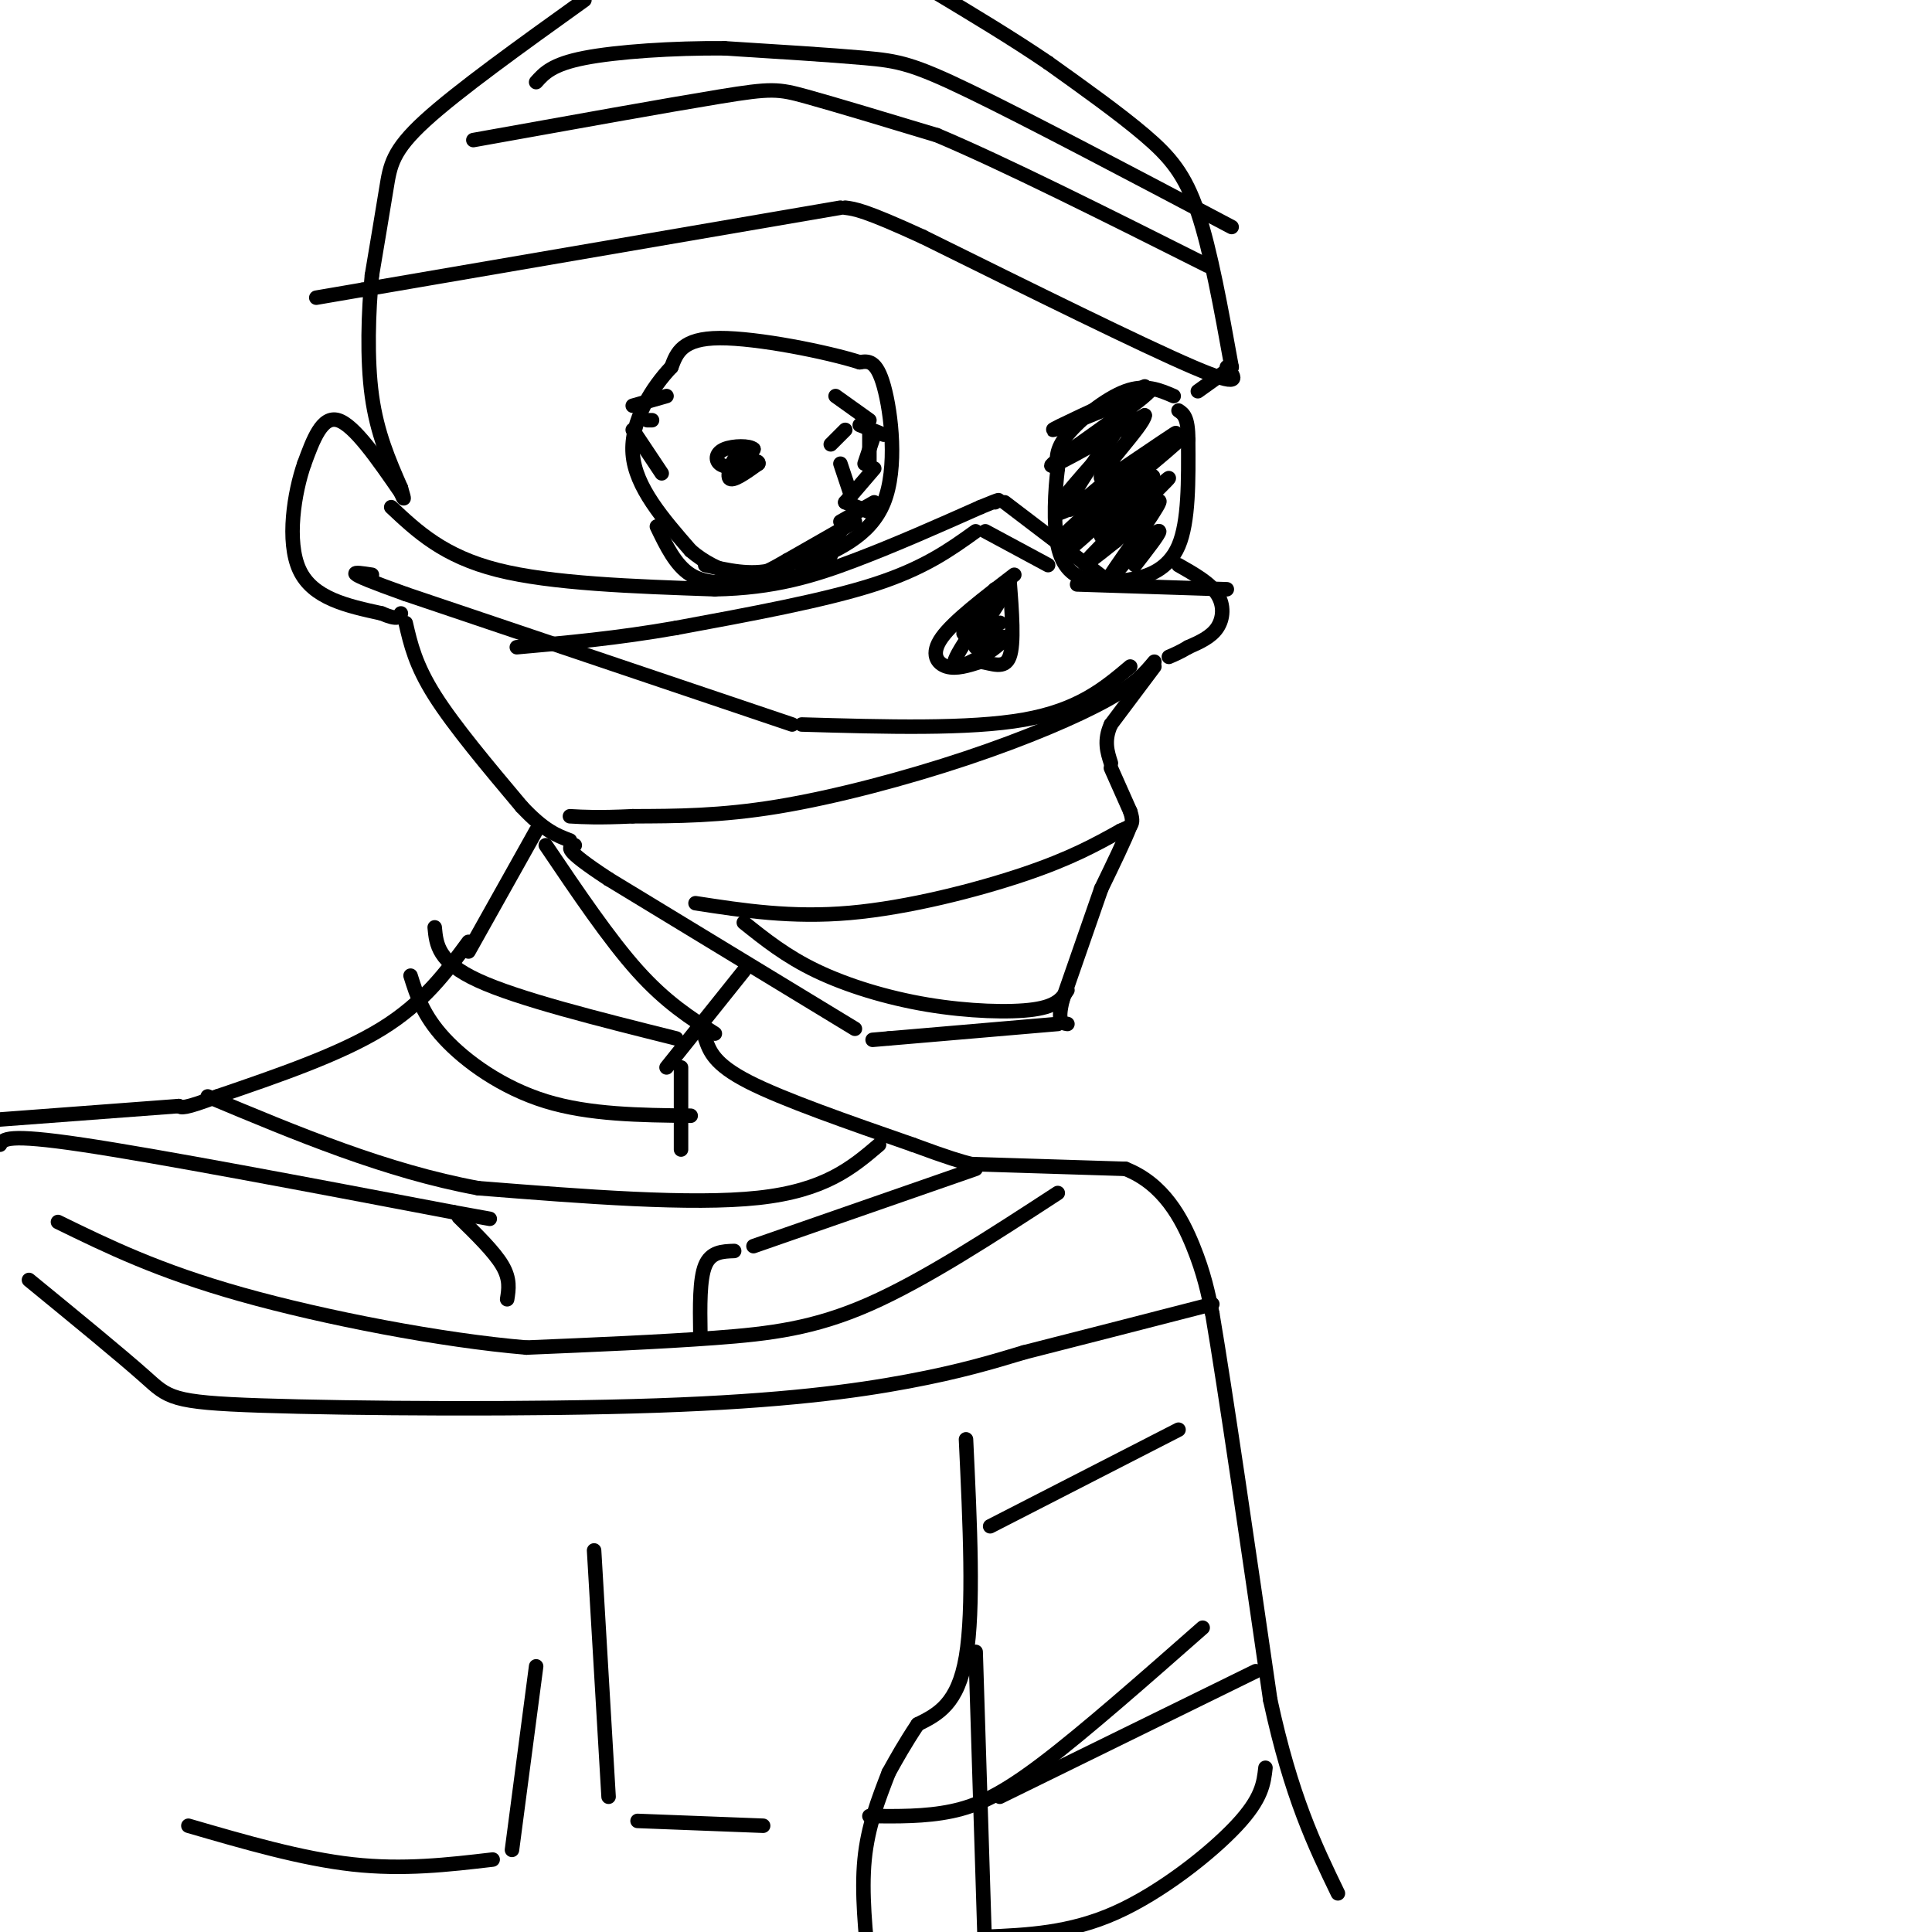 <svg viewBox='0 0 400 400' version='1.1' xmlns='http://www.w3.org/2000/svg' xmlns:xlink='http://www.w3.org/1999/xlink'><g fill='none' stroke='rgb(0,0,0)' stroke-width='3' stroke-linecap='round' stroke-linejoin='round'><path d='M243,82c-2.933,-1.267 -5.867,-2.533 -10,-1c-4.133,1.533 -9.467,5.867 -12,9c-2.533,3.133 -2.267,5.067 -2,7'/><path d='M219,97c-0.560,4.286 -0.958,11.500 0,16c0.958,4.500 3.274,6.286 6,7c2.726,0.714 5.863,0.357 9,0'/><path d='M234,120c3.533,-0.578 7.867,-2.022 10,-7c2.133,-4.978 2.067,-13.489 2,-22'/><path d='M246,91c0.000,-4.667 -1.000,-5.333 -2,-6'/><path d='M244,117c3.244,1.844 6.489,3.689 8,6c1.511,2.311 1.289,5.089 0,7c-1.289,1.911 -3.644,2.956 -6,4'/><path d='M246,134c-1.667,1.000 -2.833,1.500 -4,2'/><path d='M239,138c0.000,0.000 -9.000,12.000 -9,12'/><path d='M230,150c-1.500,3.333 -0.750,5.667 0,8'/><path d='M210,119c-6.289,4.800 -12.578,9.600 -15,13c-2.422,3.400 -0.978,5.400 1,6c1.978,0.600 4.489,-0.200 7,-1'/><path d='M203,137c2.422,0.333 4.978,1.667 6,-1c1.022,-2.667 0.511,-9.333 0,-16'/><path d='M230,159c0.000,0.000 4.000,9.000 4,9'/><path d='M234,168c0.667,2.000 0.333,2.500 0,3'/><path d='M234,171c-1.000,2.667 -3.500,7.833 -6,13'/><path d='M228,184c0.000,0.000 -8.000,23.000 -8,23'/><path d='M220,207c-1.167,4.667 -0.083,4.833 1,5'/><path d='M219,212c0.000,0.000 -35.000,3.000 -35,3'/><path d='M184,215c-5.833,0.500 -2.917,0.250 0,0'/><path d='M177,213c0.000,0.000 -51.000,-31.000 -51,-31'/><path d='M126,182c-9.667,-6.333 -8.333,-6.667 -7,-7'/><path d='M237,80c-9.583,4.417 -19.167,8.833 -19,9c0.167,0.167 10.083,-3.917 20,-8'/><path d='M238,81c-2.178,2.533 -17.622,12.867 -20,15c-2.378,2.133 8.311,-3.933 19,-10'/><path d='M237,86c-0.131,2.024 -9.958,12.083 -9,13c0.958,0.917 12.702,-7.310 15,-9c2.298,-1.690 -4.851,3.155 -12,8'/><path d='M231,98c-4.750,3.833 -10.625,9.417 -10,7c0.625,-2.417 7.750,-12.833 10,-16c2.250,-3.167 -0.375,0.917 -3,5'/><path d='M228,94c-4.071,4.702 -12.750,13.958 -8,12c4.750,-1.958 22.929,-15.131 25,-16c2.071,-0.869 -11.964,10.565 -26,22'/><path d='M219,112c0.667,-0.933 15.333,-14.267 18,-16c2.667,-1.733 -6.667,8.133 -16,18'/><path d='M221,114c1.733,-1.067 14.067,-12.733 17,-15c2.933,-2.267 -3.533,4.867 -10,12'/><path d='M228,111c2.631,-1.845 14.208,-12.458 14,-12c-0.208,0.458 -12.202,11.988 -16,16c-3.798,4.012 0.601,0.506 5,-3'/><path d='M231,112c3.464,-3.226 9.625,-9.792 9,-8c-0.625,1.792 -8.036,11.940 -10,15c-1.964,3.060 1.518,-0.970 5,-5'/><path d='M235,114c2.111,-1.978 4.889,-4.422 5,-4c0.111,0.422 -2.444,3.711 -5,7'/><path d='M166,117c7.067,-2.933 14.133,-5.867 17,-13c2.867,-7.133 1.533,-18.467 0,-24c-1.533,-5.533 -3.267,-5.267 -5,-5'/><path d='M178,75c-6.778,-2.156 -21.222,-5.044 -29,-5c-7.778,0.044 -8.889,3.022 -10,6'/><path d='M139,76c-3.867,4.044 -8.533,11.156 -8,18c0.533,6.844 6.267,13.422 12,20'/><path d='M143,114c5.378,4.667 12.822,6.333 18,6c5.178,-0.333 8.089,-2.667 11,-5'/><path d='M153,94c-0.250,1.583 -0.500,3.167 0,3c0.500,-0.167 1.750,-2.083 3,-4'/><path d='M156,93c-0.774,-0.786 -4.208,-0.750 -6,0c-1.792,0.750 -1.940,2.214 -1,3c0.940,0.786 2.970,0.893 5,1'/><path d='M154,97c0.738,-0.857 0.083,-3.500 -1,-3c-1.083,0.500 -2.595,4.143 -2,5c0.595,0.857 3.298,-1.071 6,-3'/><path d='M157,96c0.333,-0.667 -1.833,-0.833 -4,-1'/><path d='M131,84c0.000,0.000 7.000,-2.000 7,-2'/><path d='M134,87c0.000,0.000 1.000,0.000 1,0'/><path d='M131,89c0.000,0.000 6.000,9.000 6,9'/><path d='M183,90c0.000,0.000 -5.000,-2.000 -5,-2'/><path d='M181,90c0.000,0.000 -2.000,6.000 -2,6'/><path d='M181,97c0.000,0.000 -6.000,7.000 -6,7'/><path d='M175,104c0.000,0.000 5.000,2.000 5,2'/><path d='M180,96c0.000,0.000 0.000,-7.000 0,-7'/><path d='M180,87c0.000,0.000 -7.000,-5.000 -7,-5'/><path d='M175,89c0.000,0.000 -3.000,3.000 -3,3'/><path d='M174,96c0.000,0.000 2.000,6.000 2,6'/><path d='M181,104c0.000,0.000 -7.000,4.000 -7,4'/><path d='M177,108c0.000,0.000 -14.000,8.000 -14,8'/><path d='M174,110c-4.667,3.417 -9.333,6.833 -14,8c-4.667,1.167 -9.333,0.083 -14,-1'/><path d='M136,109c1.933,4.022 3.867,8.044 7,10c3.133,1.956 7.467,1.844 11,1c3.533,-0.844 6.267,-2.422 9,-4'/><path d='M206,122c-2.167,2.583 -4.333,5.167 -4,5c0.333,-0.167 3.167,-3.083 6,-6'/><path d='M208,121c-0.978,1.067 -6.422,6.733 -8,9c-1.578,2.267 0.711,1.133 3,0'/><path d='M203,130c1.690,-0.369 4.417,-1.292 4,-1c-0.417,0.292 -3.976,1.798 -5,2c-1.024,0.202 0.488,-0.899 2,-2'/><path d='M204,129c1.869,-2.726 5.542,-8.542 4,-7c-1.542,1.542 -8.298,10.440 -10,14c-1.702,3.560 1.649,1.780 5,0'/><path d='M203,136c2.156,-0.978 5.044,-3.422 5,-4c-0.044,-0.578 -3.022,0.711 -6,2'/><path d='M248,81c0.000,0.000 7.000,-5.000 7,-5'/><path d='M255,76c-2.178,-12.067 -4.356,-24.133 -7,-32c-2.644,-7.867 -5.756,-11.533 -11,-16c-5.244,-4.467 -12.622,-9.733 -20,-15'/><path d='M217,13c-7.333,-5.000 -15.667,-10.000 -24,-15'/><path d='M121,0c-13.111,9.400 -26.222,18.800 -33,25c-6.778,6.200 -7.222,9.200 -8,14c-0.778,4.800 -1.889,11.400 -3,18'/><path d='M77,57c-0.733,7.511 -1.067,17.289 0,25c1.067,7.711 3.533,13.356 6,19'/><path d='M83,101c1.000,3.333 0.500,2.167 0,1'/><path d='M83,102c-4.833,-7.000 -9.667,-14.000 -13,-15c-3.333,-1.000 -5.167,4.000 -7,9'/><path d='M63,96c-2.067,5.889 -3.733,16.111 -1,22c2.733,5.889 9.867,7.444 17,9'/><path d='M79,127c3.500,1.500 3.750,0.750 4,0'/><path d='M84,129c1.000,4.333 2.000,8.667 6,15c4.000,6.333 11.000,14.667 18,23'/><path d='M108,167c4.667,5.000 7.333,6.000 10,7'/><path d='M111,172c0.000,0.000 -14.000,25.000 -14,25'/><path d='M154,201c0.000,0.000 -16.000,20.000 -16,20'/><path d='M97,195c-4.667,6.333 -9.333,12.667 -18,18c-8.667,5.333 -21.333,9.667 -34,14'/><path d='M45,227c-7.000,2.667 -7.500,2.333 -8,2'/><path d='M37,229c0.000,0.000 -40.000,3.000 -40,3'/><path d='M141,221c0.000,0.000 0.000,17.000 0,17'/><path d='M146,215c0.917,2.667 1.833,5.333 9,9c7.167,3.667 20.583,8.333 34,13'/><path d='M189,237c7.667,2.833 9.833,3.417 12,4'/><path d='M201,241c0.000,0.000 32.000,1.000 32,1'/><path d='M233,242c7.911,3.089 11.689,10.311 14,16c2.311,5.689 3.156,9.844 4,14'/><path d='M251,272c2.667,15.667 7.333,47.833 12,80'/><path d='M263,352c4.333,20.000 9.167,30.000 14,40'/><path d='M202,242c0.000,0.000 -46.000,16.000 -46,16'/><path d='M152,259c-2.417,0.083 -4.833,0.167 -6,3c-1.167,2.833 -1.083,8.417 -1,14'/><path d='M0,237c0.667,-1.167 1.333,-2.333 17,0c15.667,2.333 46.333,8.167 77,14'/><path d='M94,251c12.833,2.333 6.417,1.167 0,0'/><path d='M95,252c3.667,3.583 7.333,7.167 9,10c1.667,2.833 1.333,4.917 1,7'/><path d='M200,298c0.833,17.583 1.667,35.167 0,45c-1.667,9.833 -5.833,11.917 -10,14'/><path d='M190,357c-2.667,4.000 -4.333,7.000 -6,10'/><path d='M184,367c-2.167,5.583 -4.333,11.167 -5,18c-0.667,6.833 0.167,14.917 1,23'/><path d='M123,321c0.000,0.000 3.000,51.000 3,51'/><path d='M132,377c0.000,0.000 26.000,1.000 26,1'/><path d='M111,345c0.000,0.000 -5.000,38.000 -5,38'/><path d='M102,385c-9.250,1.083 -18.500,2.167 -29,1c-10.500,-1.167 -22.250,-4.583 -34,-8'/><path d='M239,137c-1.929,2.310 -3.857,4.619 -10,8c-6.143,3.381 -16.500,7.833 -29,12c-12.500,4.167 -27.143,8.048 -39,10c-11.857,1.952 -20.929,1.976 -30,2'/><path d='M131,169c-7.167,0.333 -10.083,0.167 -13,0'/><path d='M144,187c9.956,1.533 19.911,3.067 32,2c12.089,-1.067 26.311,-4.733 36,-8c9.689,-3.267 14.844,-6.133 20,-9'/><path d='M232,172c3.333,-1.500 1.667,-0.750 0,0'/><path d='M154,191c4.351,3.488 8.702,6.976 15,10c6.298,3.024 14.542,5.583 23,7c8.458,1.417 17.131,1.690 22,1c4.869,-0.690 5.935,-2.345 7,-4'/><path d='M234,138c-5.333,4.500 -10.667,9.000 -22,11c-11.333,2.000 -28.667,1.500 -46,1'/><path d='M164,150c0.000,0.000 -80.000,-27.000 -80,-27'/><path d='M84,123c-14.500,-5.167 -10.750,-4.583 -7,-4'/><path d='M217,117c0.000,0.000 -13.000,-7.000 -13,-7'/><path d='M202,110c-5.333,3.833 -10.667,7.667 -21,11c-10.333,3.333 -25.667,6.167 -41,9'/><path d='M140,130c-12.333,2.167 -22.667,3.083 -33,4'/><path d='M81,105c5.417,5.083 10.833,10.167 22,13c11.167,2.833 28.083,3.417 45,4'/><path d='M148,122c12.289,-0.222 20.511,-2.778 29,-6c8.489,-3.222 17.244,-7.111 26,-11'/><path d='M203,105c4.833,-2.000 3.917,-1.500 3,-1'/><path d='M208,104c0.000,0.000 21.000,16.000 21,16'/><path d='M223,121c0.000,0.000 31.000,1.000 31,1'/><path d='M254,76c1.750,2.250 3.500,4.500 -7,0c-10.500,-4.500 -33.250,-15.750 -56,-27'/><path d='M191,49c-12.000,-5.500 -14.000,-5.750 -16,-6'/><path d='M174,43c0.000,0.000 -99.000,17.000 -99,17'/><path d='M75,60c-16.500,2.833 -8.250,1.417 0,0'/><path d='M98,29c20.133,-3.622 40.267,-7.244 51,-9c10.733,-1.756 12.067,-1.644 18,0c5.933,1.644 16.467,4.822 27,8'/><path d='M194,28c13.833,5.833 34.917,16.417 56,27'/><path d='M255,47c-21.000,-11.089 -42.000,-22.178 -54,-28c-12.000,-5.822 -15.000,-6.378 -22,-7c-7.000,-0.622 -18.000,-1.311 -29,-2'/><path d='M150,10c-10.511,-0.089 -22.289,0.689 -29,2c-6.711,1.311 -8.356,3.156 -10,5'/><path d='M113,175c6.583,9.750 13.167,19.500 19,26c5.833,6.500 10.917,9.750 16,13'/><path d='M140,215c-16.333,-4.083 -32.667,-8.167 -41,-12c-8.333,-3.833 -8.667,-7.417 -9,-11'/><path d='M85,202c1.289,4.111 2.578,8.222 7,13c4.422,4.778 11.978,10.222 21,13c9.022,2.778 19.511,2.889 30,3'/><path d='M182,237c-5.583,4.750 -11.167,9.500 -25,11c-13.833,1.500 -35.917,-0.250 -58,-2'/><path d='M99,246c-19.000,-3.500 -37.500,-11.250 -56,-19'/><path d='M219,247c-13.778,8.978 -27.556,17.956 -39,23c-11.444,5.044 -20.556,6.156 -32,7c-11.444,0.844 -25.222,1.422 -39,2'/><path d='M109,279c-17.489,-1.467 -41.711,-6.133 -59,-11c-17.289,-4.867 -27.644,-9.933 -38,-15'/><path d='M6,265c9.534,7.804 19.069,15.608 24,20c4.931,4.392 5.260,5.373 24,6c18.740,0.627 55.892,0.900 82,0c26.108,-0.900 41.174,-2.971 52,-5c10.826,-2.029 17.413,-4.014 24,-6'/><path d='M212,280c10.500,-2.667 24.750,-6.333 39,-10'/><path d='M205,316c0.000,0.000 39.000,-20.000 39,-20'/><path d='M249,337c-12.200,10.733 -24.400,21.467 -33,28c-8.600,6.533 -13.600,8.867 -19,10c-5.400,1.133 -11.200,1.067 -17,1'/><path d='M202,342c0.000,0.000 2.000,64.000 2,64'/><path d='M207,372c0.000,0.000 53.000,-26.000 53,-26'/><path d='M262,366c-0.356,3.178 -0.711,6.356 -6,12c-5.289,5.644 -15.511,13.756 -25,18c-9.489,4.244 -18.244,4.622 -27,5'/></g>
</svg>